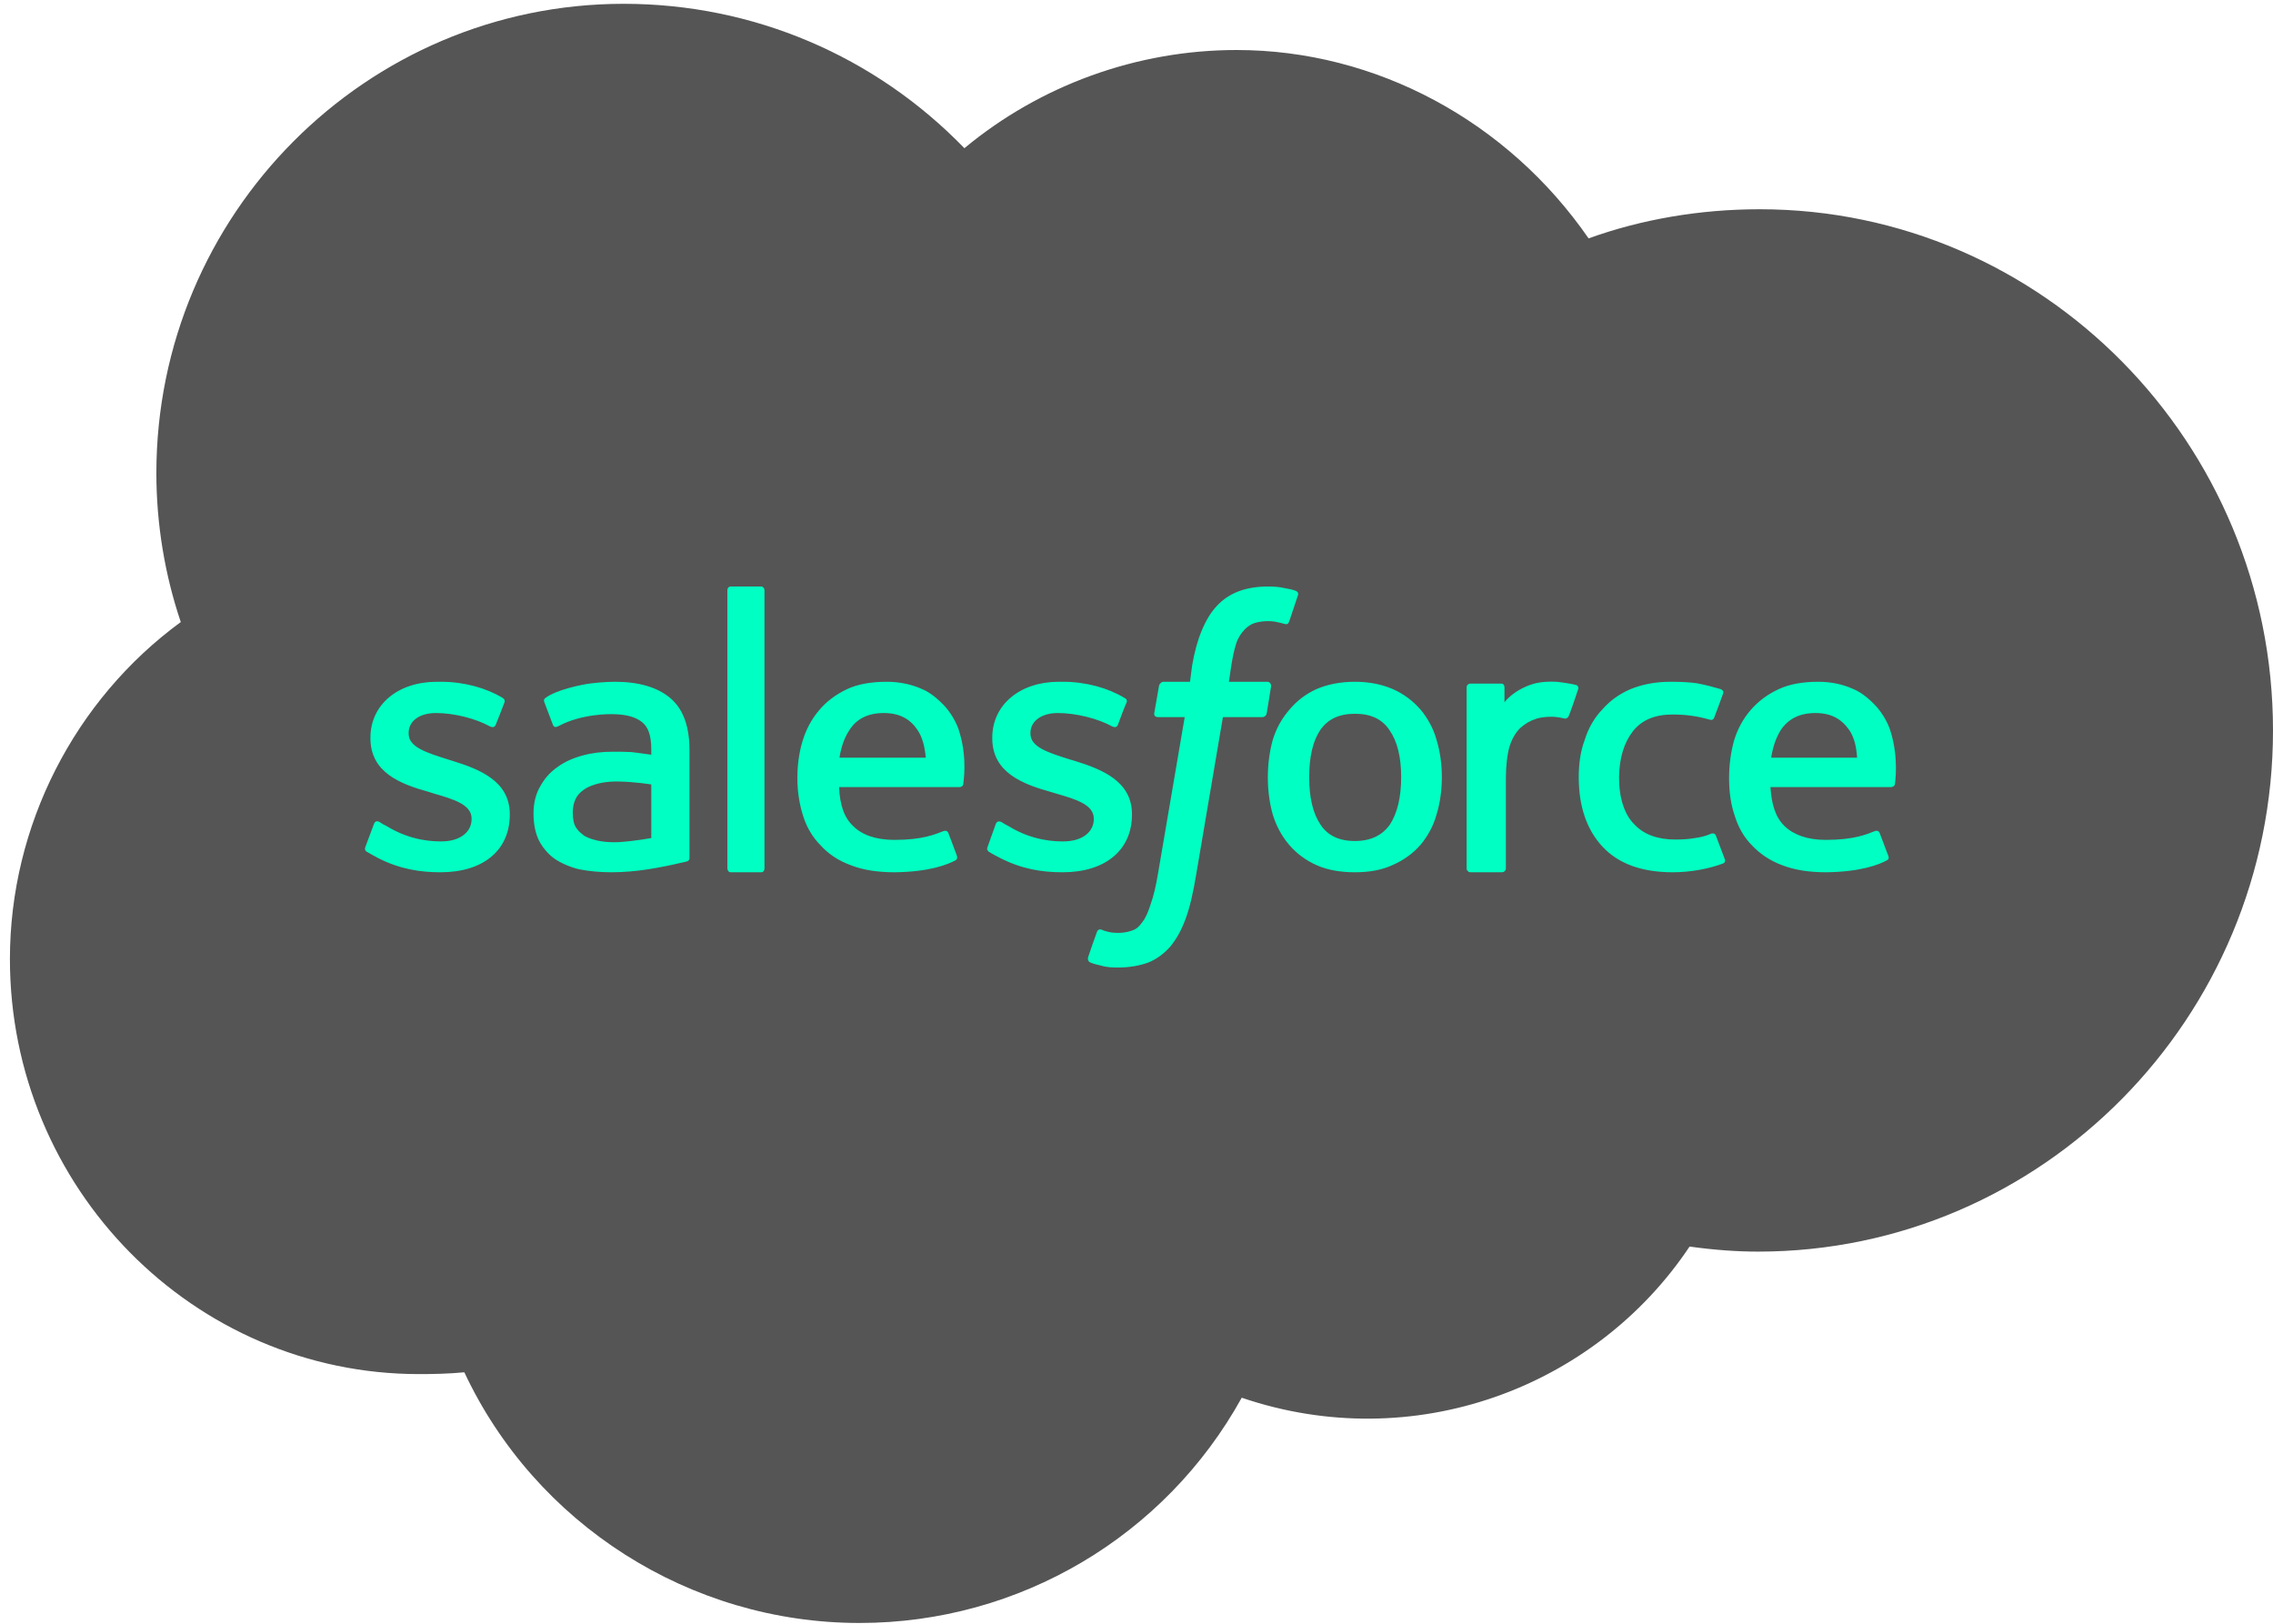 <svg width="77" height="55" viewBox="0 0 77 55" fill="none" xmlns="http://www.w3.org/2000/svg">
<path d="M29.118 54.974C23.355 54.974 18.136 51.613 15.73 46.483C15.181 46.535 14.663 46.544 14.197 46.544C6.552 46.544 0.336 40.237 0.336 32.484C0.336 27.968 2.524 23.706 6.124 21.07C5.581 19.464 5.297 17.744 5.297 16.028C5.297 7.262 12.401 0.129 21.129 0.129C25.518 0.129 29.642 1.894 32.67 5.02C35.232 2.891 38.507 1.694 41.89 1.694C46.617 1.694 51.074 4.107 53.815 8.075C55.6 7.43 57.578 7.088 59.612 7.088C69.202 7.088 77 15.008 77 24.742C77 34.478 69.177 42.395 59.558 42.395C58.833 42.395 58.079 42.341 57.236 42.224C54.029 47.028 47.87 49.319 42.065 47.344C39.475 52.026 34.545 54.974 29.118 54.974Z" fill="#555555"/>
<path d="M24.747 19.867C24.688 19.867 24.64 19.918 24.64 19.993V29.407C24.64 29.483 24.688 29.546 24.747 29.546H25.79C25.862 29.546 25.898 29.483 25.898 29.407V19.993C25.898 19.93 25.85 19.867 25.79 19.867H24.747ZM42.949 19.867C42.206 19.867 41.631 20.081 41.223 20.523C40.816 20.951 40.528 21.682 40.385 22.539L40.313 23.093H39.39C39.39 23.093 39.27 23.131 39.258 23.257L39.102 24.152C39.09 24.228 39.126 24.291 39.234 24.291H40.133L39.234 29.558C39.162 30 39.078 30.352 38.983 30.617C38.899 30.882 38.815 31.083 38.707 31.222C38.599 31.373 38.503 31.474 38.336 31.524C38.192 31.575 38.036 31.6 37.856 31.6C37.76 31.6 37.629 31.587 37.533 31.562C37.437 31.537 37.389 31.524 37.305 31.487C37.305 31.487 37.209 31.449 37.161 31.562C37.125 31.65 36.886 32.343 36.862 32.419C36.838 32.507 36.874 32.57 36.922 32.596C37.041 32.646 37.137 32.671 37.305 32.709C37.521 32.772 37.712 32.772 37.88 32.772C38.264 32.772 38.599 32.709 38.887 32.608C39.174 32.495 39.414 32.318 39.642 32.066C39.869 31.789 40.025 31.499 40.169 31.108C40.313 30.718 40.42 30.226 40.516 29.659L41.427 24.291H42.769C42.769 24.291 42.889 24.291 42.913 24.152L43.056 23.27C43.069 23.182 43.033 23.093 42.925 23.093H41.631C41.643 23.068 41.727 22.236 41.882 21.783C41.942 21.594 42.062 21.43 42.158 21.329C42.266 21.216 42.386 21.14 42.505 21.102C42.637 21.064 42.781 21.039 42.949 21.039C43.069 21.039 43.188 21.052 43.284 21.077C43.404 21.102 43.452 21.115 43.488 21.127C43.62 21.165 43.632 21.127 43.668 21.064L43.967 20.17C44.003 20.069 43.931 20.031 43.907 20.018C43.776 19.968 43.656 19.943 43.5 19.918C43.344 19.88 43.152 19.867 42.949 19.867ZM14.802 23.093C13.472 23.093 12.549 23.875 12.549 24.984V25.009C12.549 26.168 13.568 26.559 14.526 26.824L14.682 26.874C15.377 27.076 15.976 27.252 15.976 27.731V27.744C15.976 28.185 15.581 28.5 14.958 28.5C14.718 28.5 13.939 28.5 13.101 27.983C12.993 27.933 12.933 27.895 12.861 27.845C12.813 27.819 12.717 27.782 12.669 27.907L12.382 28.676C12.334 28.79 12.394 28.815 12.406 28.84C12.549 28.928 12.681 28.991 12.813 29.067C13.532 29.432 14.215 29.546 14.922 29.546C16.372 29.546 17.27 28.802 17.27 27.592V27.58C17.27 26.458 16.252 26.055 15.305 25.765L15.185 25.727C14.466 25.5 13.844 25.311 13.844 24.858V24.82C13.844 24.429 14.203 24.152 14.766 24.152C15.389 24.152 16.12 24.341 16.599 24.606C16.599 24.606 16.743 24.681 16.791 24.555C16.827 24.48 17.067 23.849 17.091 23.787C17.115 23.711 17.067 23.66 17.019 23.635C16.48 23.308 15.725 23.093 14.946 23.093H14.802ZM20.829 23.093C20.518 23.093 20.038 23.131 19.739 23.194C19.739 23.194 18.84 23.358 18.469 23.648C18.469 23.648 18.397 23.686 18.445 23.799L18.732 24.555C18.768 24.656 18.864 24.618 18.864 24.618C18.864 24.618 18.888 24.606 18.924 24.593C19.715 24.165 20.709 24.19 20.709 24.19C21.153 24.19 21.488 24.265 21.728 24.442C21.944 24.606 22.063 24.87 22.063 25.4V25.564C21.716 25.513 21.392 25.475 21.392 25.475C21.225 25.463 21.009 25.463 20.745 25.463C20.398 25.463 20.062 25.5 19.739 25.589C19.415 25.677 19.128 25.803 18.888 25.979C18.636 26.156 18.445 26.37 18.301 26.635C18.145 26.899 18.073 27.214 18.073 27.555C18.073 27.907 18.133 28.21 18.253 28.462C18.385 28.714 18.564 28.928 18.792 29.092C19.02 29.243 19.307 29.369 19.619 29.445C19.942 29.508 20.314 29.546 20.709 29.546C21.129 29.546 21.548 29.508 21.956 29.445C22.363 29.382 22.842 29.281 22.986 29.243C23.118 29.218 23.262 29.18 23.262 29.18C23.369 29.155 23.358 29.054 23.358 29.054V25.412C23.358 24.606 23.142 24.013 22.71 23.648C22.279 23.282 21.644 23.093 20.829 23.093ZM30.032 23.093C29.528 23.093 29.061 23.169 28.69 23.345C28.318 23.522 27.995 23.761 27.755 24.051C27.503 24.341 27.312 24.694 27.192 25.085C27.072 25.475 27.012 25.904 27.012 26.357C27.012 26.824 27.084 27.252 27.204 27.63C27.324 28.021 27.527 28.361 27.803 28.638C28.067 28.928 28.402 29.155 28.821 29.306C29.229 29.47 29.732 29.546 30.307 29.546C31.494 29.533 32.105 29.281 32.368 29.142C32.404 29.117 32.452 29.079 32.404 28.953L32.129 28.223C32.093 28.109 31.973 28.147 31.973 28.147C31.673 28.26 31.266 28.449 30.295 28.449C29.66 28.449 29.193 28.273 28.905 27.983C28.594 27.693 28.45 27.265 28.426 26.66H32.512C32.512 26.66 32.62 26.66 32.632 26.559C32.632 26.509 32.776 25.727 32.512 24.832C32.416 24.454 32.153 24.076 31.985 23.9C31.721 23.623 31.47 23.434 31.218 23.333C30.882 23.182 30.475 23.093 30.032 23.093ZM35.867 23.093C34.549 23.093 33.614 23.875 33.614 24.984V25.009C33.614 26.168 34.645 26.559 35.592 26.824L35.759 26.874C36.454 27.076 37.053 27.252 37.053 27.731V27.744C37.053 28.185 36.658 28.5 36.023 28.5C35.783 28.5 35.004 28.5 34.166 27.983C34.07 27.933 33.998 27.895 33.926 27.845C33.902 27.832 33.782 27.782 33.734 27.907L33.459 28.676C33.411 28.79 33.471 28.815 33.483 28.84C33.614 28.928 33.746 28.991 33.89 29.067C34.609 29.432 35.28 29.546 35.999 29.546C37.437 29.546 38.347 28.802 38.347 27.592V27.58C38.347 26.458 37.329 26.055 36.382 25.765L36.251 25.727C35.532 25.5 34.908 25.311 34.908 24.858V24.82C34.908 24.429 35.28 24.152 35.831 24.152C36.454 24.152 37.197 24.341 37.676 24.606C37.676 24.606 37.82 24.681 37.868 24.555C37.892 24.48 38.132 23.849 38.168 23.787C38.192 23.711 38.144 23.66 38.084 23.635C37.545 23.308 36.79 23.093 36.011 23.093H35.867ZM45.896 23.093C45.405 23.093 44.962 23.182 44.59 23.345C44.231 23.509 43.919 23.749 43.68 24.039C43.428 24.328 43.236 24.669 43.116 25.059C43.009 25.45 42.949 25.878 42.949 26.332C42.949 26.786 43.009 27.214 43.116 27.592C43.236 27.983 43.428 28.336 43.68 28.626C43.919 28.903 44.231 29.142 44.602 29.306C44.974 29.47 45.405 29.546 45.896 29.546C46.388 29.546 46.819 29.47 47.191 29.294C47.562 29.13 47.873 28.903 48.125 28.613C48.365 28.323 48.556 27.983 48.664 27.592C48.784 27.202 48.844 26.773 48.844 26.32C48.844 25.878 48.784 25.45 48.664 25.059C48.556 24.669 48.365 24.328 48.125 24.039C47.873 23.749 47.562 23.509 47.191 23.345C46.819 23.182 46.388 23.093 45.896 23.093ZM56.585 23.093C56.081 23.093 55.626 23.182 55.231 23.345C54.847 23.509 54.524 23.749 54.272 24.039C54.008 24.316 53.805 24.669 53.685 25.059C53.541 25.437 53.481 25.878 53.481 26.32C53.481 27.303 53.745 28.096 54.284 28.676C54.823 29.256 55.614 29.546 56.669 29.546C57.292 29.546 57.927 29.42 58.382 29.243C58.382 29.243 58.466 29.206 58.43 29.105L58.13 28.311C58.094 28.197 57.975 28.235 57.975 28.235C57.807 28.311 57.615 28.361 57.423 28.386C57.22 28.424 56.992 28.437 56.752 28.437C56.165 28.437 55.698 28.273 55.374 27.933C55.039 27.605 54.847 27.063 54.847 26.32C54.859 25.664 55.015 25.16 55.315 24.77C55.614 24.391 56.057 24.202 56.657 24.202C57.148 24.202 57.531 24.265 57.927 24.379C57.927 24.379 58.035 24.417 58.071 24.303C58.178 24.013 58.262 23.812 58.37 23.497C58.406 23.396 58.322 23.358 58.298 23.345C58.13 23.295 57.771 23.194 57.483 23.144C57.232 23.106 56.92 23.093 56.585 23.093ZM61.593 23.093C61.09 23.093 60.623 23.169 60.251 23.345C59.868 23.522 59.556 23.761 59.305 24.051C59.053 24.341 58.861 24.694 58.742 25.085C58.634 25.475 58.574 25.904 58.574 26.357C58.574 26.824 58.634 27.252 58.765 27.63C58.885 28.021 59.077 28.361 59.353 28.638C59.628 28.928 59.964 29.155 60.371 29.306C60.791 29.47 61.294 29.546 61.857 29.546C63.043 29.533 63.666 29.281 63.918 29.142C63.966 29.117 64.014 29.079 63.954 28.953L63.678 28.223C63.642 28.109 63.523 28.147 63.523 28.147C63.235 28.26 62.816 28.449 61.845 28.449C61.222 28.449 60.755 28.273 60.455 27.983C60.155 27.693 60.012 27.265 59.976 26.66H64.062C64.062 26.66 64.169 26.66 64.194 26.559C64.194 26.509 64.325 25.727 64.062 24.832C63.966 24.454 63.702 24.076 63.534 23.9C63.271 23.623 63.019 23.434 62.768 23.333C62.432 23.182 62.037 23.093 61.593 23.093ZM52.726 23.093C52.199 23.068 51.911 23.156 51.66 23.27C51.408 23.383 51.133 23.572 50.965 23.787V23.282C50.965 23.207 50.929 23.156 50.857 23.156H49.815C49.743 23.156 49.683 23.207 49.683 23.282V29.42C49.683 29.483 49.743 29.546 49.815 29.546H50.881C50.953 29.546 51.013 29.483 51.013 29.42V26.357C51.013 25.942 51.061 25.526 51.145 25.261C51.228 25.009 51.348 24.807 51.504 24.656C51.66 24.517 51.828 24.417 52.019 24.354C52.199 24.291 52.415 24.278 52.559 24.278C52.774 24.278 53.014 24.341 53.014 24.341C53.086 24.341 53.134 24.291 53.158 24.215C53.23 24.039 53.421 23.471 53.457 23.358C53.493 23.27 53.433 23.219 53.409 23.207C53.337 23.182 52.99 23.119 52.726 23.093ZM29.936 24.152C30.475 24.152 30.834 24.354 31.086 24.732C31.254 24.984 31.326 25.299 31.362 25.664H28.438C28.498 25.286 28.606 24.984 28.773 24.732C29.013 24.354 29.397 24.152 29.936 24.152ZM61.497 24.152C62.037 24.152 62.384 24.354 62.648 24.732C62.816 24.984 62.887 25.299 62.911 25.664H60C60.06 25.286 60.167 24.984 60.323 24.732C60.575 24.354 60.958 24.152 61.497 24.152ZM45.896 24.177C46.436 24.177 46.819 24.354 47.071 24.732C47.334 25.11 47.466 25.639 47.466 26.32C47.466 27.013 47.334 27.542 47.083 27.933C46.819 28.298 46.436 28.487 45.896 28.487C45.357 28.487 44.974 28.298 44.734 27.933C44.471 27.542 44.351 27.013 44.351 26.32C44.351 25.639 44.471 25.11 44.722 24.732C44.974 24.366 45.357 24.177 45.896 24.177ZM20.949 26.471C21.536 26.483 22.063 26.572 22.063 26.572V28.386C22.063 28.386 21.536 28.487 20.961 28.525C20.122 28.563 19.751 28.286 19.763 28.286C19.595 28.16 19.583 28.122 19.523 28.046C19.439 27.92 19.403 27.756 19.403 27.529C19.403 27.177 19.523 26.924 19.763 26.761C19.763 26.761 20.11 26.458 20.949 26.471Z" fill="#00FFC2"/>
</svg>
